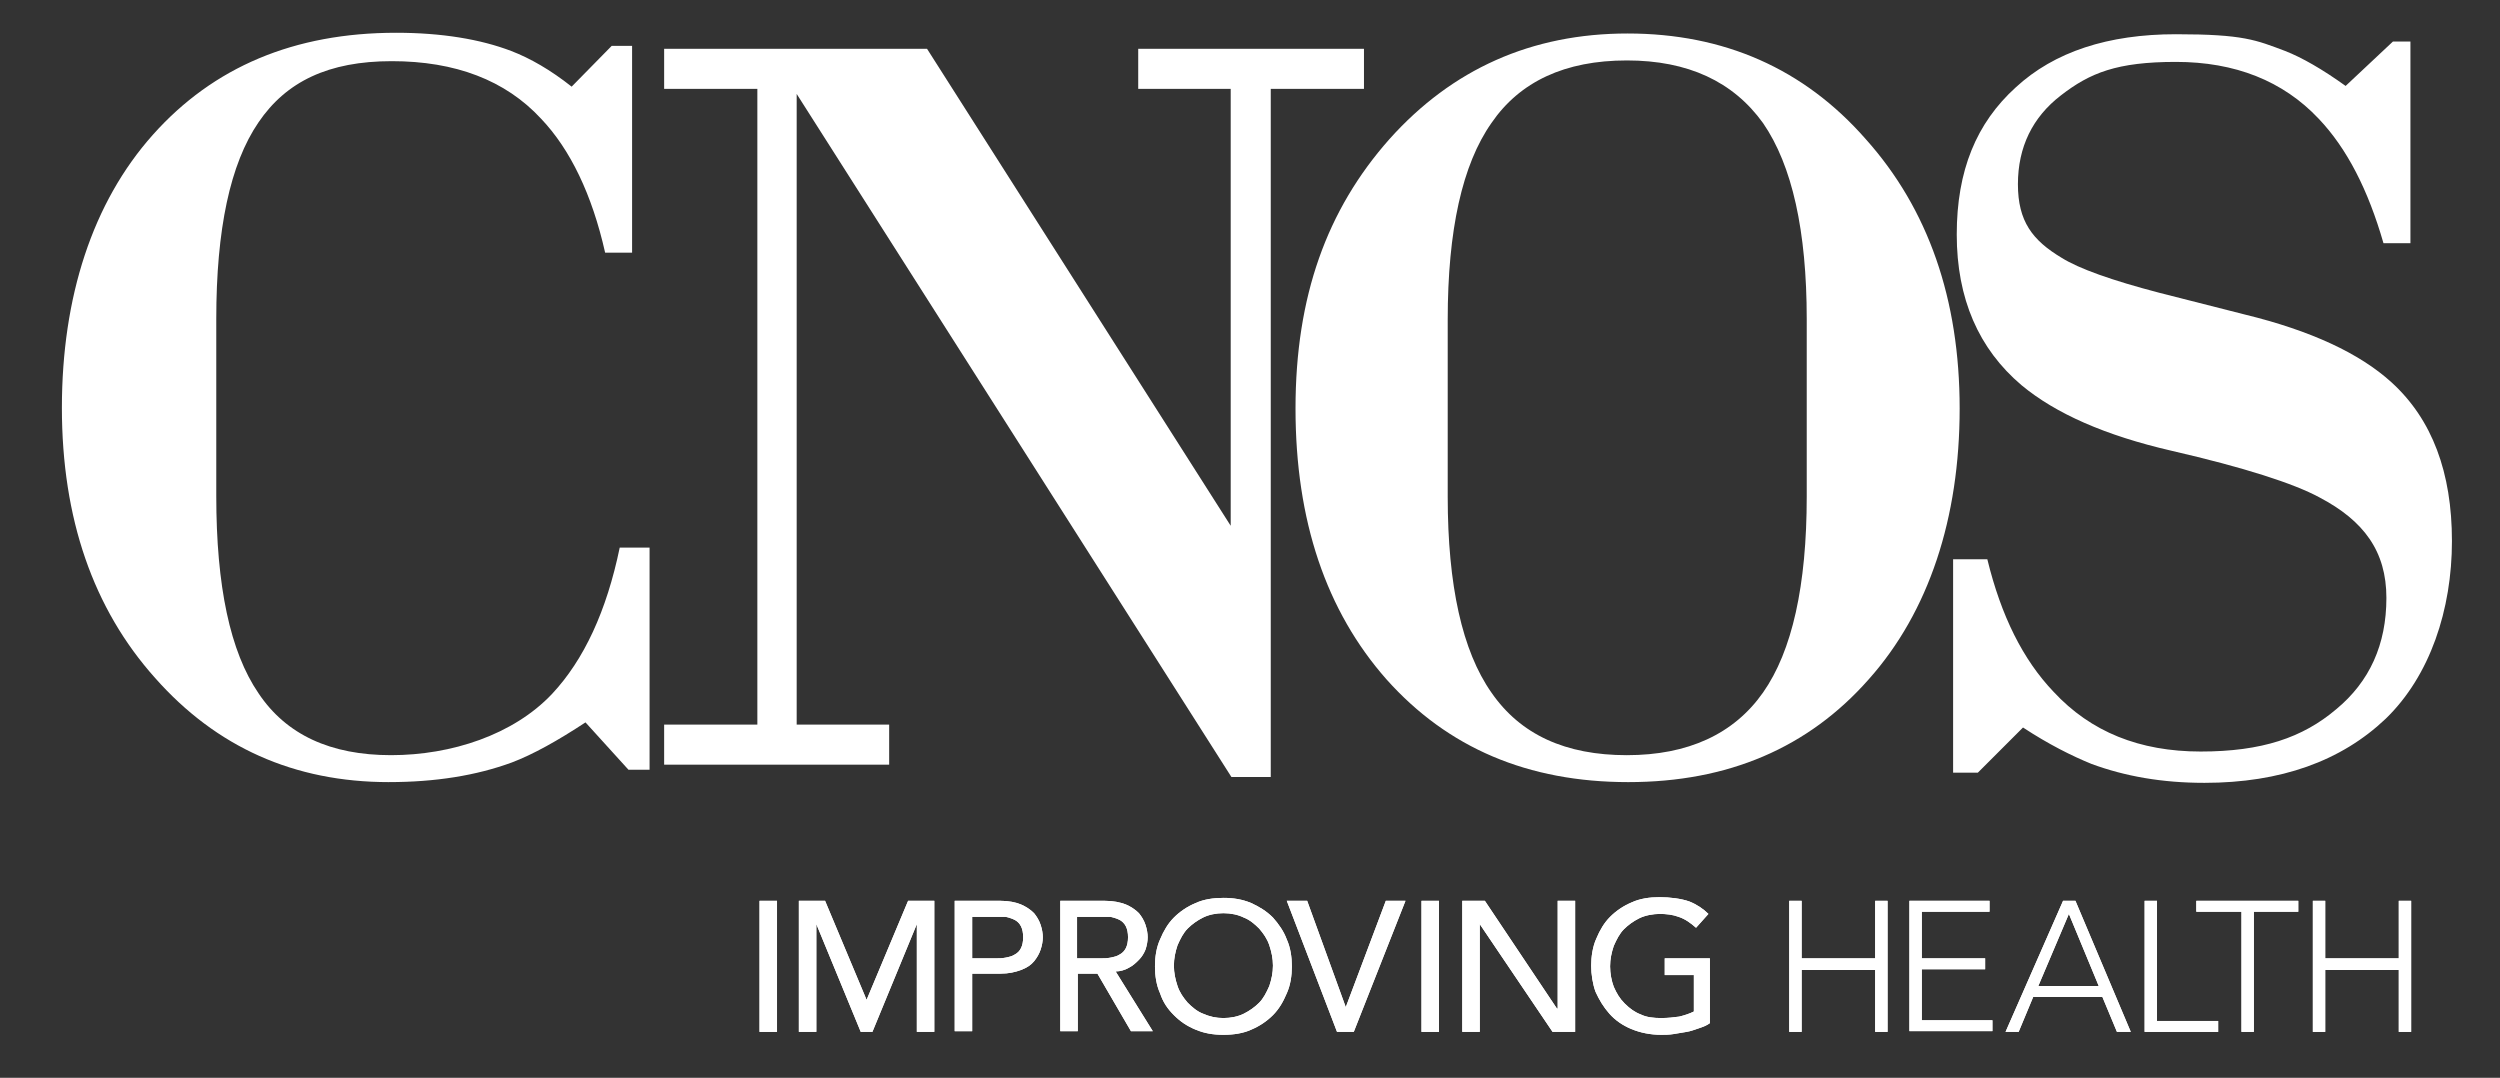 <?xml version="1.0" encoding="UTF-8"?> <svg xmlns="http://www.w3.org/2000/svg" version="1.1" viewBox="0 0 343.3 148"><rect x="0" y="0" width="343.3" height="148" fill="#333333" stroke="none"/><defs><style> .cls-1 { fill: #fff; } </style></defs><g><g id="Layer_1"><path class="cls-1" d="M53.4,107.4c-13,0-23.7-4.8-32.1-14.3-8.5-9.5-12.8-21.9-12.8-37.1s4.2-28.2,12.5-37.5c8.3-9.3,19.4-14,33.4-14,6.3,0,11.6.9,15.8,2.5,2.6,1,5.4,2.6,8.3,4.9l5.5-5.6h2.8v28.4h-3.7c-1.8-8-4.8-14.2-8.8-18.4-4.9-5.3-11.8-7.9-20.5-7.9s-14.5,2.8-18.3,8.4c-3.9,5.7-5.8,14.7-5.8,27v24.3c0,12.4,1.9,21.4,5.8,27.1,3.8,5.7,9.9,8.5,18.2,8.5s16.8-2.8,22.1-8.4c4.4-4.7,7.5-11.4,9.3-20.1h4.1v30.5h-2.9l-5.9-6.5c-3.8,2.5-7.2,4.4-10.1,5.5-4.9,1.8-10.5,2.7-16.9,2.7h0Z"></path><polygon class="cls-1" points="174.5 106.7 169.1 106.7 109.4 12.9 109.4 99.5 122.1 99.5 122.1 105 91.2 105 91.2 99.5 104 99.5 104 12.2 91.2 12.2 91.2 6.7 127.3 6.7 169 72.2 169 12.2 156.3 12.2 156.3 6.7 187.3 6.7 187.3 12.2 174.5 12.2 174.5 106.7"></polygon><path class="cls-1" d="M223.4,8.3c-8.5,0-14.7,2.9-18.6,8.6-4,5.7-6,14.7-6,27v24.3c0,12.2,2,21.2,6,26.9,4,5.8,10.2,8.6,18.6,8.6s14.7-2.9,18.7-8.6,6-14.7,6-26.9v-24.4c0-12.1-2-21.1-6-26.9-4.1-5.7-10.3-8.6-18.7-8.6h0ZM223.6,107.4c-13.8,0-24.8-4.7-33.2-14.1-8.3-9.4-12.5-21.8-12.5-37.2s4.3-27.3,12.9-37c8.6-9.6,19.5-14.5,32.7-14.5s24.2,4.8,32.7,14.5c8.6,9.6,12.9,22,12.9,37s-4.2,27.9-12.5,37.2c-8.3,9.4-19.3,14.1-33,14.1h0Z"></path><path class="cls-1" d="M302.7,107.5c-5.8,0-10.9-.9-15.5-2.6-2.7-1.1-5.9-2.7-9.4-5l-6.2,6.2h-3.4v-29.3h4.7c1.9,7.8,4.9,13.8,9.1,18.2,5.1,5.5,11.8,8.2,20.2,8.2s14-1.9,18.6-5.8c4.6-3.8,6.9-8.9,6.9-15.3s-3.1-10.6-9.2-13.8c-3.5-1.9-10.3-4.1-20.3-6.4-9.1-2.1-15.9-5.1-20.6-9-5.9-5-8.9-11.9-8.9-20.7s2.7-15.3,8.1-20.2c5.3-4.9,12.7-7.3,22-7.3s11,.8,15,2.3c2.3.9,5.1,2.5,8.3,4.8l6.5-6.1h2.4v27.7h-3.7c-2.1-7.3-5-13-8.9-17.1-4.9-5.2-11.5-7.8-19.6-7.8s-11.8,1.5-15.8,4.6c-3.9,3-5.9,7.1-5.9,12.2s2,7.7,6,10.1c2.4,1.5,6.9,3.1,13.4,4.8l11.8,3c9,2.2,15.7,5.3,20.1,9.3,5.6,5.1,8.3,12.4,8.3,21.8s-3,18.5-9.1,24.4c-6.1,5.8-14.4,8.8-24.9,8.8h0Z"></path><g><path class="cls-1" d="M104.3,123.7h2.4v18h-2.4v-18Z"></path><path class="cls-1" d="M109.7,123.7h3.6l5.7,13.6h0l5.7-13.6h3.6v18h-2.4v-14.8h0l-6.1,14.8h-1.6l-6.1-14.8h0v14.8h-2.4v-18h0Z"></path><path class="cls-1" d="M131.1,123.7h6.3c1.1,0,2.1.2,2.8.5s1.3.7,1.8,1.2c.4.5.7,1,.9,1.6s.3,1.2.3,1.7-.1,1.1-.3,1.7c-.2.6-.5,1.1-.9,1.6s-1,.9-1.8,1.2-1.7.5-2.8.5h-3.9v7.9h-2.4v-17.9h0ZM133.5,131.6h3.2c.5,0,.9,0,1.4-.1s.9-.2,1.2-.4c.4-.2.7-.5.9-.9s.3-.9.3-1.5-.1-1.1-.3-1.5-.5-.7-.9-.9c-.4-.2-.8-.3-1.2-.4-.5,0-.9,0-1.4,0h-3.2v5.8Z"></path><path class="cls-1" d="M145.4,123.7h6.3c1.2,0,2.1.2,2.9.5.7.3,1.3.7,1.8,1.2.4.5.7,1,.9,1.6s.3,1.2.3,1.7-.1,1.1-.3,1.7c-.2.5-.5,1-.9,1.4s-.8.8-1.4,1.1c-.5.3-1.2.5-1.8.5l5.1,8.2h-3l-4.6-7.9h-2.7v7.9h-2.4v-17.9h-.2ZM147.9,131.6h3.2c.5,0,.9,0,1.4-.1s.9-.2,1.2-.4c.4-.2.7-.5.9-.9s.3-.9.3-1.5-.1-1.1-.3-1.5-.5-.7-.9-.9c-.4-.2-.8-.3-1.2-.4-.5,0-.9,0-1.4,0h-3.2v5.8Z"></path><path class="cls-1" d="M168,142.1c-1.4,0-2.6-.2-3.8-.7s-2.1-1.1-3-2-1.5-1.8-1.9-3c-.5-1.1-.7-2.4-.7-3.7s.2-2.6.7-3.7c.5-1.2,1.1-2.2,1.9-3,.8-.8,1.8-1.5,3-2,1.1-.5,2.4-.7,3.8-.7s2.6.2,3.8.7c1.1.5,2.1,1.1,3,2,.8.9,1.5,1.9,1.9,3,.5,1.1.7,2.4.7,3.7s-.2,2.6-.7,3.7c-.5,1.2-1.1,2.2-1.9,3-.8.8-1.8,1.5-3,2-1.1.5-2.4.7-3.8.7ZM168,139.8c1,0,2-.2,2.8-.6.8-.4,1.5-.9,2.1-1.5s1-1.4,1.4-2.3c.3-.9.5-1.8.5-2.8s-.2-1.9-.5-2.8c-.3-.9-.8-1.6-1.4-2.3-.6-.6-1.3-1.2-2.1-1.5-.8-.4-1.8-.6-2.8-.6s-2,.2-2.8.6-1.5.9-2.1,1.5c-.6.6-1,1.4-1.4,2.3-.3.9-.5,1.8-.5,2.8s.2,1.9.5,2.8c.3.9.8,1.6,1.4,2.3.6.6,1.3,1.2,2.1,1.5.9.4,1.8.6,2.8.6Z"></path><path class="cls-1" d="M176.7,123.7h2.8l5.3,14.6h0l5.5-14.6h2.7l-7.1,18h-2.3l-6.9-18Z"></path><path class="cls-1" d="M195.2,123.7h2.4v18h-2.4v-18Z"></path><path class="cls-1" d="M200.7,123.7h3.2l9.9,14.8h.1v-14.8h2.4v18h-3.1l-10-14.8h0v14.8h-2.4v-18h0Z"></path><path class="cls-1" d="M234.8,131.6v8.9c-.4.3-.9.5-1.5.7s-1.1.4-1.7.5c-.6.1-1.2.2-1.8.3s-1.2.1-1.7.1c-1.5,0-2.9-.3-4.1-.8-1.2-.5-2.2-1.2-3-2.1-.8-.9-1.4-1.9-1.9-3-.4-1.1-.6-2.4-.6-3.6s.2-2.6.7-3.7c.5-1.2,1.1-2.2,1.9-3,.8-.8,1.8-1.5,3-2,1.1-.5,2.4-.7,3.8-.7s3,.2,4.1.6c1,.4,1.9,1,2.6,1.7l-1.7,1.9c-.8-.7-1.5-1.2-2.4-1.5-.8-.3-1.7-.4-2.6-.4s-2,.2-2.8.6-1.5.9-2.1,1.5c-.6.6-1,1.4-1.4,2.3-.3.9-.5,1.8-.5,2.8s.2,2,.5,2.8c.4.9.8,1.6,1.5,2.3s1.4,1.2,2.2,1.5c.8.4,1.8.5,2.8.5s1.7-.1,2.5-.2c.8-.2,1.4-.4,2-.7v-5h-4v-2.3h6.2Z"></path><path class="cls-1" d="M104.3,123.7h2.4v18h-2.4v-18Z"></path><path class="cls-1" d="M109.7,123.7h3.6l5.7,13.6h0l5.7-13.6h3.6v18h-2.4v-14.8h0l-6.1,14.8h-1.6l-6.1-14.8h0v14.8h-2.4v-18h0Z"></path><path class="cls-1" d="M131.1,123.7h6.3c1.1,0,2.1.2,2.8.5s1.3.7,1.8,1.2c.4.5.7,1,.9,1.6s.3,1.2.3,1.7-.1,1.1-.3,1.7c-.2.6-.5,1.1-.9,1.6s-1,.9-1.8,1.2-1.7.5-2.8.5h-3.9v7.9h-2.4v-17.9h0ZM133.5,131.6h3.2c.5,0,.9,0,1.4-.1s.9-.2,1.2-.4c.4-.2.7-.5.9-.9s.3-.9.3-1.5-.1-1.1-.3-1.5-.5-.7-.9-.9c-.4-.2-.8-.3-1.2-.4-.5,0-.9,0-1.4,0h-3.2v5.8Z"></path><path class="cls-1" d="M145.4,123.7h6.3c1.2,0,2.1.2,2.9.5.7.3,1.3.7,1.8,1.2.4.5.7,1,.9,1.6s.3,1.2.3,1.7-.1,1.1-.3,1.7c-.2.5-.5,1-.9,1.4s-.8.8-1.4,1.1c-.5.3-1.2.5-1.8.5l5.1,8.2h-3l-4.6-7.9h-2.7v7.9h-2.4v-17.9h-.2ZM147.9,131.6h3.2c.5,0,.9,0,1.4-.1s.9-.2,1.2-.4c.4-.2.7-.5.9-.9s.3-.9.3-1.5-.1-1.1-.3-1.5-.5-.7-.9-.9c-.4-.2-.8-.3-1.2-.4-.5,0-.9,0-1.4,0h-3.2v5.8Z"></path><path class="cls-1" d="M168,142.1c-1.4,0-2.6-.2-3.8-.7s-2.1-1.1-3-2-1.5-1.8-1.9-3c-.5-1.1-.7-2.4-.7-3.7s.2-2.6.7-3.7c.5-1.2,1.1-2.2,1.9-3,.8-.8,1.8-1.5,3-2,1.1-.5,2.4-.7,3.8-.7s2.6.2,3.8.7c1.1.5,2.1,1.1,3,2,.8.9,1.5,1.9,1.9,3,.5,1.1.7,2.4.7,3.7s-.2,2.6-.7,3.7c-.5,1.2-1.1,2.2-1.9,3-.8.8-1.8,1.5-3,2-1.1.5-2.4.7-3.8.7ZM168,139.8c1,0,2-.2,2.8-.6.8-.4,1.5-.9,2.1-1.5s1-1.4,1.4-2.3c.3-.9.5-1.8.5-2.8s-.2-1.9-.5-2.8c-.3-.9-.8-1.6-1.4-2.3-.6-.6-1.3-1.2-2.1-1.5-.8-.4-1.8-.6-2.8-.6s-2,.2-2.8.6-1.5.9-2.1,1.5c-.6.6-1,1.4-1.4,2.3-.3.9-.5,1.8-.5,2.8s.2,1.9.5,2.8c.3.9.8,1.6,1.4,2.3.6.6,1.3,1.2,2.1,1.5.9.4,1.8.6,2.8.6Z"></path><path class="cls-1" d="M176.7,123.7h2.8l5.3,14.6h0l5.5-14.6h2.7l-7.1,18h-2.3l-6.9-18Z"></path><path class="cls-1" d="M195.2,123.7h2.4v18h-2.4v-18Z"></path><path class="cls-1" d="M200.7,123.7h3.2l9.9,14.8h.1v-14.8h2.4v18h-3.1l-10-14.8h0v14.8h-2.4v-18h0Z"></path><path class="cls-1" d="M234.8,131.6v8.9c-.4.3-.9.5-1.5.7s-1.1.4-1.7.5c-.6.1-1.2.2-1.8.3s-1.2.1-1.7.1c-1.5,0-2.9-.3-4.1-.8-1.2-.5-2.2-1.2-3-2.1-.8-.9-1.4-1.9-1.9-3-.4-1.1-.6-2.4-.6-3.6s.2-2.6.7-3.7c.5-1.2,1.1-2.2,1.9-3,.8-.8,1.8-1.5,3-2,1.1-.5,2.4-.7,3.8-.7s3,.2,4.1.6c1,.4,1.9,1,2.6,1.7l-1.7,1.9c-.8-.7-1.5-1.2-2.4-1.5-.8-.3-1.7-.4-2.6-.4s-2,.2-2.8.6-1.5.9-2.1,1.5c-.6.6-1,1.4-1.4,2.3-.3.9-.5,1.8-.5,2.8s.2,2,.5,2.8c.4.9.8,1.6,1.5,2.3s1.4,1.2,2.2,1.5c.8.4,1.8.5,2.8.5s1.7-.1,2.5-.2c.8-.2,1.4-.4,2-.7v-5h-4v-2.3h6.2Z"></path><path class="cls-1" d="M245.7,123.7h1.7v7.9h10.1v-7.9h1.7v18h-1.7v-8.5h-10.1v8.5h-1.7v-18Z"></path><path class="cls-1" d="M262.2,123.7h11v1.5h-9.3v6.4h8.7v1.5h-8.7v7h9.7v1.5h-11.4v-17.9h0Z"></path><path class="cls-1" d="M283.3,123.7h1.7l7.6,18h-1.9l-2-4.8h-9.5l-2,4.8h-1.8l7.9-18ZM284.1,125.5l-4.2,9.9h8.3l-4.1-9.9Z"></path><path class="cls-1" d="M294.5,123.7h1.7v16.5h8.4v1.5h-10.1v-18Z"></path><path class="cls-1" d="M307.7,125.2h-6.1v-1.5h14v1.5h-6.1v16.5h-1.7v-16.5h0Z"></path><path class="cls-1" d="M317.6,123.7h1.7v7.9h10.1v-7.9h1.7v18h-1.7v-8.5h-10.1v8.5h-1.7v-18Z"></path><path class="cls-1" d="M245.7,123.7h1.7v7.9h10.1v-7.9h1.7v18h-1.7v-8.5h-10.1v8.5h-1.7v-18Z"></path><path class="cls-1" d="M262.2,123.7h11v1.5h-9.3v6.4h8.7v1.5h-8.7v7h9.7v1.5h-11.4v-17.9h0Z"></path><path class="cls-1" d="M283.3,123.7h1.7l7.6,18h-1.9l-2-4.8h-9.5l-2,4.8h-1.8l7.9-18ZM284.1,125.5l-4.2,9.9h8.3l-4.1-9.9Z"></path><path class="cls-1" d="M294.5,123.7h1.7v16.5h8.4v1.5h-10.1v-18Z"></path><path class="cls-1" d="M307.7,125.2h-6.1v-1.5h14v1.5h-6.1v16.5h-1.7v-16.5h0Z"></path><path class="cls-1" d="M317.6,123.7h1.7v7.9h10.1v-7.9h1.7v18h-1.7v-8.5h-10.1v8.5h-1.7v-18Z"></path></g></g></g></svg> 